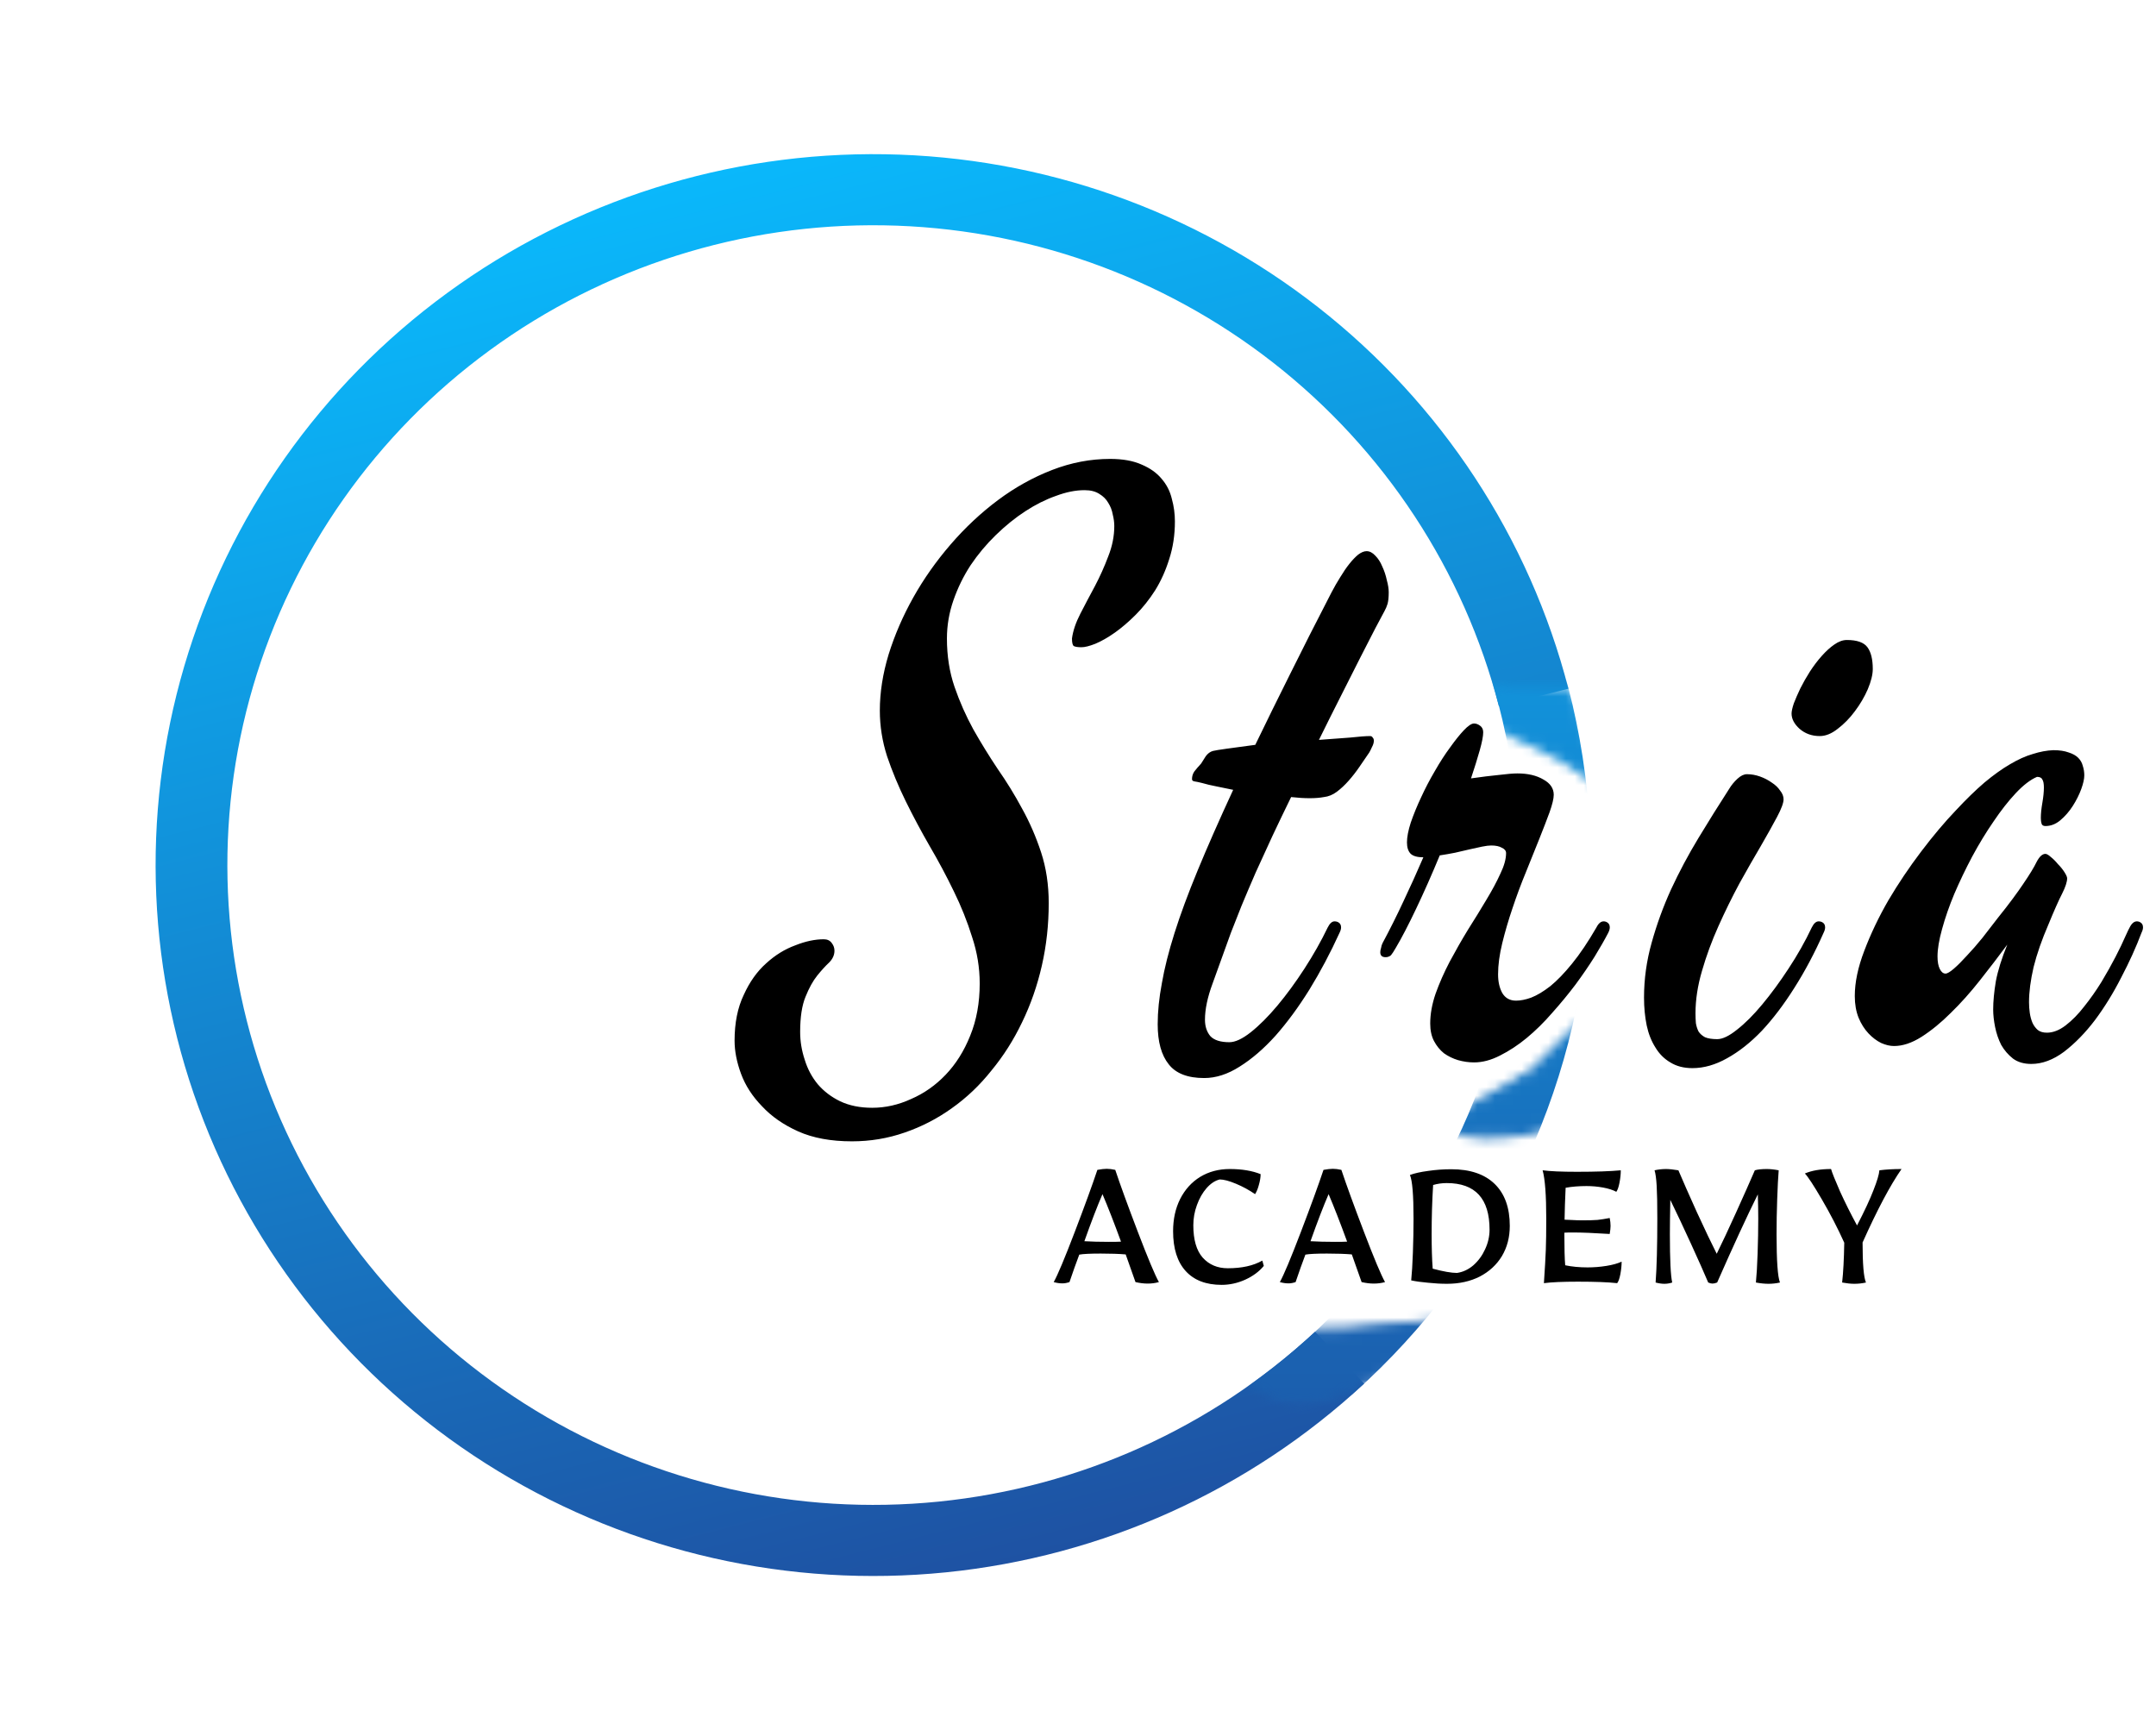 <svg xmlns="http://www.w3.org/2000/svg" width="243" height="195" viewBox="0 0 243 195" fill="none"><path d="M122.239 55.245C121.236 55.245 120.162 55.46 119.016 55.89C117.87 56.291 116.724 56.864 115.579 57.608C114.433 58.353 113.316 59.256 112.227 60.316C111.167 61.347 110.222 62.478 109.391 63.71C108.589 64.942 107.944 66.26 107.458 67.663C106.971 69.067 106.727 70.499 106.727 71.96C106.727 73.937 107.014 75.756 107.586 77.417C108.159 79.079 108.861 80.668 109.692 82.187C110.551 83.705 111.468 85.195 112.442 86.655C113.444 88.088 114.361 89.577 115.192 91.124C116.051 92.671 116.767 94.318 117.34 96.066C117.913 97.813 118.2 99.718 118.2 101.78C118.2 104.215 117.942 106.564 117.426 108.827C116.911 111.09 116.166 113.224 115.192 115.23C114.247 117.206 113.101 119.011 111.754 120.644C110.437 122.305 108.947 123.723 107.286 124.898C105.653 126.072 103.877 126.989 101.958 127.648C100.067 128.306 98.09 128.636 96.028 128.636C93.65 128.636 91.631 128.263 89.969 127.519C88.308 126.774 86.947 125.829 85.887 124.683C84.799 123.566 84.011 122.348 83.524 121.03C83.037 119.713 82.793 118.467 82.793 117.292C82.793 115.287 83.137 113.568 83.825 112.136C84.484 110.675 85.329 109.486 86.36 108.569C87.362 107.653 88.451 106.98 89.626 106.55C90.771 106.092 91.846 105.862 92.848 105.862C93.249 105.862 93.55 106.006 93.751 106.292C93.951 106.55 94.051 106.836 94.051 107.151C94.051 107.638 93.851 108.082 93.45 108.484C93.049 108.856 92.605 109.343 92.118 109.944C91.631 110.546 91.187 111.348 90.786 112.351C90.385 113.325 90.184 114.642 90.184 116.304C90.184 117.364 90.356 118.409 90.7 119.441C91.015 120.472 91.502 121.388 92.161 122.191C92.848 122.993 93.693 123.637 94.696 124.124C95.727 124.611 96.93 124.855 98.305 124.855C99.795 124.855 101.256 124.525 102.688 123.866C104.149 123.236 105.452 122.319 106.598 121.116C107.744 119.913 108.661 118.452 109.348 116.734C110.064 114.986 110.422 113.024 110.422 110.847C110.422 109.071 110.136 107.323 109.563 105.605C109.019 103.857 108.331 102.138 107.5 100.448C106.67 98.73 105.767 97.04 104.793 95.378C103.819 93.688 102.917 91.998 102.086 90.308C101.256 88.618 100.554 86.927 99.981 85.237C99.437 83.547 99.165 81.829 99.165 80.081C99.165 78.047 99.494 75.942 100.153 73.765C100.84 71.559 101.771 69.411 102.946 67.32C104.12 65.228 105.524 63.237 107.157 61.347C108.79 59.456 110.566 57.795 112.485 56.362C114.404 54.93 116.438 53.799 118.586 52.968C120.735 52.137 122.912 51.722 125.118 51.722C126.55 51.722 127.739 51.937 128.684 52.366C129.629 52.767 130.374 53.297 130.918 53.956C131.491 54.615 131.878 55.374 132.079 56.233C132.308 57.064 132.422 57.909 132.422 58.769C132.422 60.287 132.208 61.705 131.778 63.023C131.377 64.312 130.847 65.486 130.188 66.546C129.529 67.577 128.799 68.494 127.997 69.296C127.194 70.098 126.407 70.771 125.633 71.316C124.86 71.86 124.129 72.275 123.442 72.562C122.783 72.82 122.267 72.948 121.895 72.948C121.494 72.948 121.208 72.905 121.036 72.82C120.892 72.734 120.821 72.447 120.821 71.96C120.935 71.101 121.25 70.17 121.766 69.167C122.282 68.165 122.826 67.133 123.399 66.073C123.972 64.985 124.473 63.868 124.903 62.722C125.361 61.576 125.59 60.43 125.59 59.284C125.59 58.883 125.533 58.454 125.418 57.995C125.333 57.508 125.161 57.064 124.903 56.663C124.674 56.262 124.344 55.933 123.915 55.675C123.485 55.389 122.926 55.245 122.239 55.245ZM156.048 68.866C155.848 69.239 155.504 69.883 155.017 70.8C154.559 71.688 154 72.776 153.341 74.066C152.682 75.355 151.952 76.801 151.15 78.405C150.348 79.981 149.517 81.642 148.658 83.39C149.947 83.304 151.107 83.218 152.138 83.132C153.198 83.017 153.957 82.96 154.415 82.96C154.559 82.96 154.659 83.017 154.716 83.132C154.802 83.218 154.845 83.332 154.845 83.476C154.845 83.705 154.774 83.948 154.63 84.206C154.516 84.464 154.415 84.665 154.33 84.808C153.986 85.323 153.613 85.868 153.212 86.441C152.84 86.985 152.439 87.5 152.009 87.987C151.58 88.474 151.136 88.89 150.677 89.234C150.219 89.577 149.732 89.778 149.216 89.835C148.3 90.007 147.068 90.007 145.521 89.835C144.805 91.296 144.103 92.757 143.415 94.218C142.757 95.65 142.126 97.025 141.525 98.343C140.952 99.661 140.422 100.907 139.935 102.081C139.477 103.227 139.076 104.244 138.732 105.132C137.93 107.366 137.242 109.271 136.669 110.847C136.096 112.394 135.81 113.754 135.81 114.929C135.81 115.674 136.011 116.29 136.412 116.776C136.841 117.235 137.557 117.464 138.56 117.464C139.219 117.464 140.021 117.092 140.966 116.347C141.94 115.573 142.943 114.571 143.974 113.339C145.005 112.107 146.022 110.718 147.025 109.171C148.027 107.624 148.901 106.077 149.646 104.53C149.875 104.072 150.133 103.843 150.419 103.843C150.62 103.843 150.792 103.9 150.935 104.015C151.078 104.129 151.15 104.301 151.15 104.53C151.15 104.702 151.093 104.903 150.978 105.132C149.947 107.395 148.815 109.529 147.583 111.534C146.352 113.511 145.077 115.244 143.759 116.734C142.442 118.194 141.095 119.355 139.72 120.214C138.374 121.073 137.042 121.503 135.724 121.503C133.862 121.503 132.53 120.987 131.728 119.956C130.897 118.925 130.482 117.421 130.482 115.444C130.482 114.012 130.639 112.465 130.955 110.804C131.241 109.142 131.714 107.266 132.373 105.175C133.031 103.084 133.905 100.72 134.994 98.085C136.082 95.45 137.414 92.427 138.99 89.019C138.331 88.875 137.701 88.746 137.099 88.632C136.498 88.517 135.953 88.388 135.466 88.245C135.123 88.159 134.85 88.102 134.65 88.073C134.449 88.045 134.349 87.959 134.349 87.816C134.349 87.5 134.435 87.214 134.607 86.956C134.807 86.698 135.065 86.398 135.38 86.054C135.524 85.825 135.695 85.552 135.896 85.237C136.125 84.922 136.397 84.722 136.712 84.636C136.942 84.579 137.471 84.493 138.302 84.378C139.162 84.263 140.221 84.12 141.482 83.948C142.685 81.456 143.988 78.806 145.392 75.999C146.796 73.163 148.357 70.084 150.076 66.761C150.391 66.159 150.72 65.586 151.064 65.042C151.408 64.469 151.751 63.968 152.095 63.538C152.439 63.108 152.768 62.765 153.083 62.507C153.427 62.249 153.742 62.12 154.029 62.12C154.373 62.12 154.702 62.292 155.017 62.636C155.332 62.951 155.59 63.352 155.79 63.839C156.02 64.326 156.192 64.842 156.306 65.386C156.449 65.901 156.521 66.36 156.521 66.761C156.521 67.305 156.478 67.735 156.392 68.05C156.306 68.336 156.192 68.609 156.048 68.866ZM181.264 105.132C180.863 105.905 180.347 106.808 179.717 107.839C179.087 108.842 178.371 109.887 177.569 110.976C176.767 112.036 175.893 113.095 174.948 114.155C174.031 115.215 173.071 116.161 172.069 116.991C171.095 117.793 170.092 118.452 169.061 118.968C168.058 119.484 167.084 119.741 166.139 119.741C165.538 119.741 164.936 119.655 164.334 119.484C163.761 119.312 163.232 119.054 162.745 118.71C162.286 118.338 161.914 117.879 161.627 117.335C161.341 116.791 161.198 116.132 161.198 115.359C161.198 114.299 161.398 113.181 161.799 112.007C162.229 110.804 162.759 109.601 163.389 108.398C164.048 107.166 164.735 105.963 165.452 104.788C166.196 103.614 166.884 102.497 167.514 101.437C168.173 100.348 168.703 99.36 169.104 98.472C169.534 97.584 169.748 96.81 169.748 96.151C169.748 95.894 169.591 95.693 169.276 95.55C168.989 95.378 168.588 95.292 168.073 95.292C167.815 95.292 167.471 95.335 167.041 95.421C166.64 95.507 166.182 95.607 165.666 95.722C165.151 95.836 164.592 95.965 163.991 96.109C163.418 96.223 162.845 96.323 162.272 96.409C161.384 98.558 160.496 100.563 159.608 102.425C158.72 104.287 157.961 105.748 157.33 106.808C157.101 107.209 156.915 107.495 156.772 107.667C156.6 107.81 156.4 107.882 156.17 107.882C155.769 107.882 155.569 107.696 155.569 107.323C155.569 107.18 155.597 107.023 155.655 106.851C155.683 106.65 155.741 106.464 155.827 106.292C156.657 104.745 157.445 103.17 158.19 101.566C158.963 99.933 159.708 98.286 160.424 96.624C159.765 96.624 159.293 96.495 159.006 96.237C158.72 95.951 158.577 95.521 158.577 94.948C158.577 94.347 158.72 93.602 159.006 92.714C159.321 91.797 159.708 90.852 160.166 89.878C160.625 88.875 161.14 87.887 161.713 86.913C162.286 85.911 162.859 85.023 163.432 84.249C164.005 83.447 164.521 82.802 164.979 82.316C165.466 81.8 165.853 81.542 166.139 81.542C166.368 81.542 166.597 81.628 166.827 81.8C167.056 81.972 167.17 82.215 167.17 82.53C167.17 82.96 167.041 83.633 166.784 84.55C166.526 85.467 166.196 86.526 165.795 87.73C166.998 87.558 168.044 87.429 168.932 87.343C169.849 87.228 170.551 87.171 171.038 87.171C172.212 87.171 173.186 87.4 173.959 87.859C174.733 88.288 175.12 88.861 175.12 89.577C175.12 90.007 174.962 90.666 174.647 91.554C174.332 92.413 173.945 93.416 173.487 94.562C173.028 95.707 172.527 96.954 171.983 98.3C171.439 99.618 170.937 100.964 170.479 102.339C170.021 103.685 169.634 105.003 169.319 106.292C169.004 107.581 168.846 108.756 168.846 109.816C168.846 110.646 169.004 111.348 169.319 111.921C169.663 112.494 170.178 112.78 170.866 112.78C171.381 112.78 171.954 112.666 172.584 112.437C173.243 112.179 173.959 111.749 174.733 111.148C175.506 110.517 176.323 109.672 177.182 108.612C178.07 107.524 178.987 106.163 179.932 104.53C180.161 104.072 180.433 103.843 180.748 103.843C180.92 103.843 181.078 103.9 181.221 104.015C181.364 104.129 181.436 104.301 181.436 104.53C181.436 104.702 181.379 104.903 181.264 105.132ZM211.078 75.398C211.078 76.028 210.891 76.787 210.519 77.675C210.147 78.534 209.66 79.365 209.058 80.167C208.485 80.941 207.841 81.599 207.124 82.144C206.437 82.688 205.764 82.96 205.105 82.96C204.217 82.96 203.458 82.688 202.828 82.144C202.226 81.599 201.925 81.026 201.925 80.425C201.925 80.167 202.011 79.78 202.183 79.265C202.384 78.749 202.627 78.191 202.913 77.589C203.229 76.959 203.587 76.329 203.988 75.698C204.417 75.04 204.861 74.452 205.32 73.937C205.807 73.392 206.279 72.963 206.738 72.648C207.225 72.304 207.697 72.132 208.156 72.132C209.301 72.132 210.075 72.404 210.476 72.948C210.877 73.493 211.078 74.309 211.078 75.398ZM205.535 105.132C204.532 107.395 203.429 109.472 202.226 111.362C201.051 113.224 199.834 114.829 198.574 116.175C197.313 117.493 196.01 118.524 194.663 119.269C193.346 120.013 192.042 120.386 190.753 120.386C189.779 120.386 188.949 120.171 188.261 119.741C187.574 119.34 187.015 118.782 186.585 118.066C186.127 117.349 185.798 116.519 185.597 115.573C185.397 114.599 185.296 113.554 185.296 112.437C185.296 110.345 185.583 108.283 186.156 106.249C186.729 104.187 187.459 102.181 188.347 100.234C189.264 98.257 190.295 96.323 191.441 94.433C192.587 92.542 193.732 90.709 194.878 88.933C195.136 88.503 195.451 88.116 195.824 87.773C196.196 87.429 196.554 87.257 196.898 87.257C197.385 87.257 197.872 87.343 198.359 87.515C198.846 87.687 199.29 87.916 199.691 88.202C200.092 88.46 200.407 88.761 200.636 89.105C200.894 89.42 201.023 89.749 201.023 90.093C201.023 90.494 200.779 91.153 200.292 92.07C199.805 92.986 199.19 94.089 198.445 95.378C197.7 96.638 196.898 98.042 196.038 99.589C195.208 101.136 194.42 102.74 193.675 104.401C192.93 106.063 192.315 107.739 191.828 109.429C191.341 111.09 191.097 112.68 191.097 114.198C191.097 114.571 191.111 114.943 191.14 115.316C191.197 115.659 191.298 115.974 191.441 116.261C191.613 116.519 191.856 116.734 192.171 116.905C192.515 117.049 192.973 117.12 193.546 117.12C194.148 117.12 194.893 116.762 195.781 116.046C196.697 115.33 197.643 114.385 198.617 113.21C199.619 112.007 200.607 110.661 201.581 109.171C202.584 107.653 203.458 106.106 204.203 104.53C204.432 104.072 204.69 103.843 204.976 103.843C205.176 103.843 205.348 103.9 205.492 104.015C205.635 104.129 205.706 104.301 205.706 104.53C205.706 104.702 205.649 104.903 205.535 105.132ZM241.364 105.132C240.762 106.736 240.003 108.412 239.086 110.159C238.198 111.907 237.21 113.511 236.121 114.972C235.033 116.404 233.873 117.593 232.641 118.538C231.409 119.455 230.177 119.913 228.946 119.913C228.115 119.913 227.427 119.713 226.883 119.312C226.339 118.882 225.895 118.366 225.551 117.765C225.236 117.135 225.007 116.461 224.864 115.745C224.72 115.029 224.649 114.37 224.649 113.769C224.649 112.852 224.749 111.792 224.95 110.589C225.179 109.386 225.608 108.011 226.239 106.464C225.265 107.782 224.233 109.128 223.145 110.503C222.085 111.849 220.996 113.067 219.879 114.155C218.791 115.244 217.688 116.146 216.571 116.862C215.482 117.55 214.451 117.894 213.477 117.894C213.019 117.894 212.532 117.779 212.016 117.55C211.5 117.292 211.028 116.934 210.598 116.476C210.14 115.989 209.767 115.401 209.481 114.714C209.194 113.998 209.051 113.181 209.051 112.265C209.051 110.718 209.409 109.013 210.125 107.151C210.841 105.261 211.744 103.37 212.832 101.48C213.95 99.589 215.181 97.756 216.528 95.98C217.874 94.204 219.177 92.657 220.438 91.339C221.584 90.107 222.658 89.062 223.66 88.202C224.692 87.343 225.651 86.655 226.539 86.14C227.456 85.596 228.315 85.209 229.118 84.98C229.92 84.722 230.693 84.579 231.438 84.55C232.125 84.55 232.698 84.636 233.157 84.808C233.615 84.951 233.973 85.151 234.231 85.409C234.489 85.667 234.66 85.968 234.746 86.312C234.861 86.655 234.918 87.013 234.918 87.386C234.918 87.787 234.804 88.302 234.575 88.933C234.345 89.563 234.03 90.193 233.629 90.823C233.228 91.454 232.756 91.998 232.211 92.456C231.696 92.886 231.137 93.101 230.535 93.101C230.306 93.101 230.163 93.015 230.106 92.843C230.049 92.671 230.02 92.456 230.02 92.198C230.02 91.711 230.077 91.138 230.192 90.48C230.306 89.821 230.364 89.248 230.364 88.761C230.364 88.331 230.306 88.03 230.192 87.859C230.106 87.658 229.905 87.558 229.59 87.558C228.845 87.873 228.043 88.489 227.184 89.405C226.353 90.293 225.522 91.353 224.692 92.585C223.861 93.788 223.059 95.106 222.285 96.538C221.541 97.942 220.868 99.346 220.266 100.749C219.693 102.124 219.235 103.442 218.891 104.702C218.547 105.934 218.375 106.965 218.375 107.796C218.375 108.398 218.461 108.87 218.633 109.214C218.805 109.558 219.02 109.73 219.278 109.73C219.478 109.73 219.793 109.543 220.223 109.171C220.653 108.799 221.14 108.312 221.684 107.71C222.257 107.109 222.844 106.435 223.446 105.691C224.047 104.917 224.634 104.158 225.207 103.413C225.809 102.668 226.353 101.967 226.84 101.308C227.327 100.649 227.714 100.105 228 99.675C228.745 98.586 229.261 97.741 229.547 97.14C229.862 96.538 230.192 96.237 230.535 96.237C230.679 96.237 230.879 96.352 231.137 96.581C231.424 96.81 231.696 97.082 231.953 97.398C232.24 97.684 232.483 97.985 232.684 98.3C232.884 98.615 232.985 98.844 232.985 98.987C232.985 99.388 232.799 99.961 232.426 100.706C232.054 101.422 231.538 102.582 230.879 104.187C230.134 105.905 229.576 107.51 229.203 108.999C228.86 110.489 228.688 111.806 228.688 112.952C228.688 113.353 228.716 113.754 228.774 114.155C228.831 114.556 228.931 114.929 229.075 115.273C229.218 115.588 229.418 115.86 229.676 116.089C229.934 116.29 230.278 116.39 230.707 116.39C231.395 116.39 232.097 116.118 232.813 115.573C233.558 115 234.259 114.284 234.918 113.425C235.606 112.566 236.25 111.649 236.852 110.675C237.453 109.672 237.983 108.727 238.442 107.839C238.9 106.951 239.258 106.206 239.516 105.605C239.802 104.974 239.974 104.616 240.032 104.53C240.261 104.072 240.533 103.843 240.848 103.843C241.02 103.843 241.177 103.9 241.321 104.015C241.464 104.129 241.535 104.301 241.535 104.53C241.535 104.702 241.478 104.903 241.364 105.132Z" fill="black"></path><path d="M129.347 144.669C128.931 144.669 128.475 144.613 127.979 144.501L126.875 141.381C126.123 141.317 125.187 141.285 124.067 141.285C122.883 141.285 122.075 141.325 121.643 141.405C121.291 142.333 120.923 143.365 120.539 144.501C120.251 144.597 119.987 144.645 119.747 144.645C119.427 144.645 119.099 144.597 118.763 144.501C119.211 143.701 120.003 141.813 121.139 138.837C122.275 135.861 123.123 133.533 123.683 131.853C124.115 131.773 124.467 131.733 124.739 131.733C125.027 131.733 125.347 131.773 125.699 131.853C126.259 133.533 127.107 135.861 128.243 138.837C129.379 141.813 130.171 143.701 130.619 144.501C130.219 144.613 129.795 144.669 129.347 144.669ZM124.979 139.965C125.635 139.965 126.091 139.957 126.347 139.941C125.563 137.797 124.867 136.013 124.259 134.589C123.683 135.917 123.003 137.685 122.219 139.893C123.035 139.941 123.955 139.965 124.979 139.965ZM137.69 144.813C135.93 144.813 134.578 144.293 133.634 143.253C132.69 142.213 132.218 140.717 132.218 138.765C132.218 137.405 132.482 136.197 133.01 135.141C133.554 134.069 134.306 133.237 135.266 132.645C136.242 132.053 137.354 131.757 138.602 131.757C139.962 131.757 141.122 131.949 142.082 132.333C142.082 132.685 142.018 133.085 141.89 133.533C141.778 133.965 141.634 134.317 141.458 134.589C140.786 134.125 140.066 133.733 139.298 133.413C138.53 133.093 137.922 132.933 137.474 132.933C136.946 133.061 136.45 133.389 135.986 133.917C135.538 134.429 135.178 135.061 134.906 135.813C134.634 136.549 134.498 137.309 134.498 138.093C134.498 139.725 134.85 140.941 135.554 141.741C136.274 142.541 137.218 142.941 138.386 142.941C139.97 142.941 141.266 142.653 142.274 142.077L142.442 142.677C141.914 143.317 141.21 143.837 140.33 144.237C139.466 144.621 138.586 144.813 137.69 144.813ZM154.833 144.669C154.417 144.669 153.961 144.613 153.465 144.501L152.361 141.381C151.609 141.317 150.673 141.285 149.553 141.285C148.369 141.285 147.561 141.325 147.129 141.405C146.777 142.333 146.409 143.365 146.025 144.501C145.737 144.597 145.473 144.645 145.233 144.645C144.913 144.645 144.585 144.597 144.249 144.501C144.697 143.701 145.489 141.813 146.625 138.837C147.761 135.861 148.609 133.533 149.169 131.853C149.601 131.773 149.953 131.733 150.225 131.733C150.513 131.733 150.833 131.773 151.185 131.853C151.745 133.533 152.593 135.861 153.729 138.837C154.865 141.813 155.657 143.701 156.105 144.501C155.705 144.613 155.281 144.669 154.833 144.669ZM150.465 139.965C151.121 139.965 151.577 139.957 151.833 139.941C151.049 137.797 150.353 136.013 149.745 134.589C149.169 135.917 148.489 137.685 147.705 139.893C148.521 139.941 149.441 139.965 150.465 139.965ZM163.086 144.693C162.398 144.693 161.686 144.653 160.95 144.573C160.214 144.509 159.582 144.421 159.054 144.309C159.134 143.541 159.198 142.493 159.246 141.165C159.294 139.821 159.318 138.549 159.318 137.349C159.318 134.677 159.182 133.037 158.91 132.429C159.422 132.237 160.102 132.085 160.95 131.973C161.814 131.845 162.686 131.781 163.566 131.781C165.694 131.781 167.326 132.333 168.462 133.437C169.598 134.541 170.166 136.117 170.166 138.165C170.166 139.445 169.87 140.581 169.278 141.573C168.686 142.549 167.854 143.317 166.782 143.877C165.71 144.421 164.478 144.693 163.086 144.693ZM164.214 143.469C164.886 143.373 165.502 143.085 166.062 142.605C166.622 142.109 167.062 141.509 167.382 140.805C167.718 140.085 167.886 139.349 167.886 138.597C167.886 135.093 166.278 133.341 163.062 133.341C162.534 133.341 162.022 133.413 161.526 133.557C161.414 135.349 161.358 137.197 161.358 139.101C161.358 140.653 161.398 141.949 161.478 142.989C162.678 143.309 163.59 143.469 164.214 143.469ZM174.012 144.621C174.124 142.957 174.196 141.701 174.228 140.853C174.26 139.989 174.276 138.821 174.276 137.349C174.276 134.709 174.14 132.893 173.868 131.901C174.716 132.013 176.004 132.069 177.732 132.069C179.86 132.069 181.508 132.013 182.676 131.901C182.676 132.333 182.628 132.797 182.532 133.293C182.436 133.789 182.316 134.133 182.172 134.325C181.788 134.117 181.292 133.957 180.684 133.845C180.076 133.733 179.452 133.677 178.812 133.677C177.964 133.677 177.18 133.741 176.46 133.869C176.396 135.213 176.356 136.413 176.34 137.469L176.94 137.493C177.548 137.525 178.004 137.541 178.308 137.541C179.076 137.541 179.66 137.525 180.06 137.493C180.476 137.445 180.932 137.373 181.428 137.277C181.492 137.597 181.524 137.893 181.524 138.165C181.524 138.389 181.492 138.693 181.428 139.077C179.668 138.965 178.292 138.909 177.3 138.909C176.836 138.909 176.508 138.917 176.316 138.933C176.316 140.677 176.348 141.901 176.412 142.605C177.18 142.765 178.02 142.845 178.932 142.845C179.636 142.845 180.34 142.789 181.044 142.677C181.748 142.565 182.324 142.405 182.772 142.197C182.772 142.629 182.724 143.101 182.628 143.613C182.532 144.109 182.412 144.445 182.268 144.621C181.244 144.509 179.772 144.453 177.852 144.453C176.14 144.453 174.86 144.509 174.012 144.621ZM187.586 144.693C187.298 144.693 186.97 144.645 186.602 144.549C186.73 142.853 186.794 140.437 186.794 137.301C186.794 135.669 186.77 134.453 186.722 133.653C186.674 132.837 186.594 132.253 186.482 131.901C186.914 131.805 187.346 131.757 187.778 131.757C188.13 131.757 188.594 131.805 189.17 131.901C189.65 133.037 190.338 134.597 191.234 136.581C192.146 138.565 192.898 140.141 193.49 141.309C194.098 140.077 194.826 138.525 195.674 136.653C196.522 134.781 197.226 133.197 197.786 131.901C198.106 131.805 198.554 131.757 199.13 131.757C199.53 131.757 199.978 131.805 200.474 131.901C200.41 132.685 200.354 133.765 200.306 135.141C200.258 136.501 200.234 137.821 200.234 139.101C200.234 142.093 200.362 143.909 200.618 144.549C200.186 144.645 199.754 144.693 199.322 144.693C198.906 144.693 198.434 144.645 197.906 144.549C197.986 143.749 198.05 142.661 198.098 141.285C198.146 139.893 198.17 138.581 198.17 137.349C198.17 136.549 198.154 135.637 198.122 134.613C196.89 137.093 195.362 140.405 193.538 144.549C193.33 144.629 193.154 144.669 193.01 144.669C192.882 144.669 192.722 144.629 192.53 144.549C192.098 143.525 191.458 142.085 190.61 140.229C189.762 138.373 188.978 136.709 188.258 135.237C188.226 136.901 188.21 138.189 188.21 139.101C188.21 141.981 188.298 143.797 188.474 144.549C188.186 144.645 187.89 144.693 187.586 144.693ZM208.992 144.693C208.608 144.693 208.152 144.645 207.624 144.549C207.752 143.429 207.832 141.933 207.864 140.061C207.128 138.429 206.288 136.805 205.344 135.189C204.4 133.573 203.76 132.597 203.424 132.261C204.208 131.925 205.192 131.757 206.376 131.757C206.488 132.157 206.824 132.997 207.384 134.277C207.96 135.541 208.6 136.821 209.304 138.117C210.136 136.517 210.752 135.197 211.152 134.157C211.568 133.101 211.792 132.349 211.824 131.901C212.576 131.805 213.408 131.757 214.32 131.757C213.04 133.597 211.576 136.357 209.928 140.037C209.928 142.469 210.056 143.973 210.312 144.549C209.88 144.645 209.44 144.693 208.992 144.693Z" fill="black"></path><path d="M176.775 77.621C172.376 60.603 162.453 45.49 148.534 34.606C134.615 23.722 117.471 17.671 99.741 17.385C82.01 17.098 64.677 22.591 50.406 33.02C36.136 43.448 25.721 58.233 20.763 75.099C15.806 91.965 16.581 109.978 22.968 126.365C29.357 142.752 41.004 156.605 56.118 165.793C71.231 174.981 88.975 178.993 106.616 177.214C124.257 175.434 140.819 167.96 153.753 155.943L148.22 150.098C136.579 160.914 121.674 167.64 105.796 169.242C89.919 170.844 73.951 167.233 60.348 158.964C46.745 150.695 36.263 138.227 30.514 123.478C24.765 108.73 24.067 92.518 28.529 77.339C32.991 62.159 42.365 48.853 55.208 39.468C68.051 30.082 83.651 25.138 99.609 25.396C115.566 25.654 130.995 31.1 143.523 40.895C156.05 50.691 164.98 64.293 168.94 79.609L176.775 77.621Z" fill="url(#paint0_linear_52_3)"></path><mask id="mask0_52_3" style="mask-type:alpha" maskUnits="userSpaceOnUse" x="135" y="76" width="49" height="83"><path d="M180.666 89.046C180.821 89.338 180.821 89.487 180.821 89.487L180.666 89.046C180.187 88.144 178.227 85.882 170.205 82.476C159.589 77.969 163.633 77.469 163.633 77.469L170.205 77.969H176.777L180.666 89.046Z" fill="#D9D9D9"></path><path d="M172.733 121.037L163.128 126.546C163.128 126.546 164.644 128.549 171.216 127.547C177.788 126.546 182.843 124.042 182.843 124.042L180.316 113.525L172.733 121.037Z" fill="#D9D9D9"></path><path d="M151.501 150.083C156.053 149.861 163.128 149.081 163.128 149.081C163.128 149.081 150.964 160.559 143.413 157.094C139.866 155.466 136.335 150.083 136.335 150.083C136.335 150.083 145.586 150.37 151.501 150.083Z" fill="#D9D9D9"></path><path d="M180.821 89.487C180.821 89.487 180.821 86.984 170.205 82.476C159.589 77.969 163.633 77.469 163.633 77.469L170.205 77.969H176.777L180.821 89.487ZM163.128 126.546L172.733 121.037L180.316 113.525L182.843 124.042C182.843 124.042 177.788 126.546 171.216 127.547C164.644 128.549 163.128 126.546 163.128 126.546ZM163.128 149.081C163.128 149.081 156.053 149.861 151.501 150.083C145.586 150.37 136.335 150.083 136.335 150.083C136.335 150.083 139.866 155.466 143.413 157.094C150.964 160.559 163.128 149.081 163.128 149.081Z" stroke="black"></path></mask><g mask="url(#mask0_52_3)"><path d="M179.305 97.5C179.305 141.752 143.092 177.626 98.422 177.626C53.751 177.626 17.539 141.752 17.539 97.5C17.539 53.248 53.751 17.374 98.422 17.374C143.092 17.374 179.305 53.248 179.305 97.5ZM25.627 97.5C25.627 137.327 58.218 169.613 98.422 169.613C138.625 169.613 171.216 137.327 171.216 97.5C171.216 57.673 138.625 25.387 98.422 25.387C58.218 25.387 25.627 57.673 25.627 97.5Z" fill="url(#paint1_linear_52_3)"></path></g><defs><linearGradient id="paint0_linear_52_3" x1="118.488" y1="175.121" x2="79.056" y2="19.701" gradientUnits="userSpaceOnUse"><stop stop-color="#1E52A3"></stop><stop offset="1" stop-color="#0AB8FB"></stop></linearGradient><linearGradient id="paint1_linear_52_3" x1="98.422" y1="17.374" x2="98.422" y2="177.626" gradientUnits="userSpaceOnUse"><stop stop-color="#0AB8FB"></stop><stop offset="1" stop-color="#1E52A3"></stop></linearGradient></defs></svg>